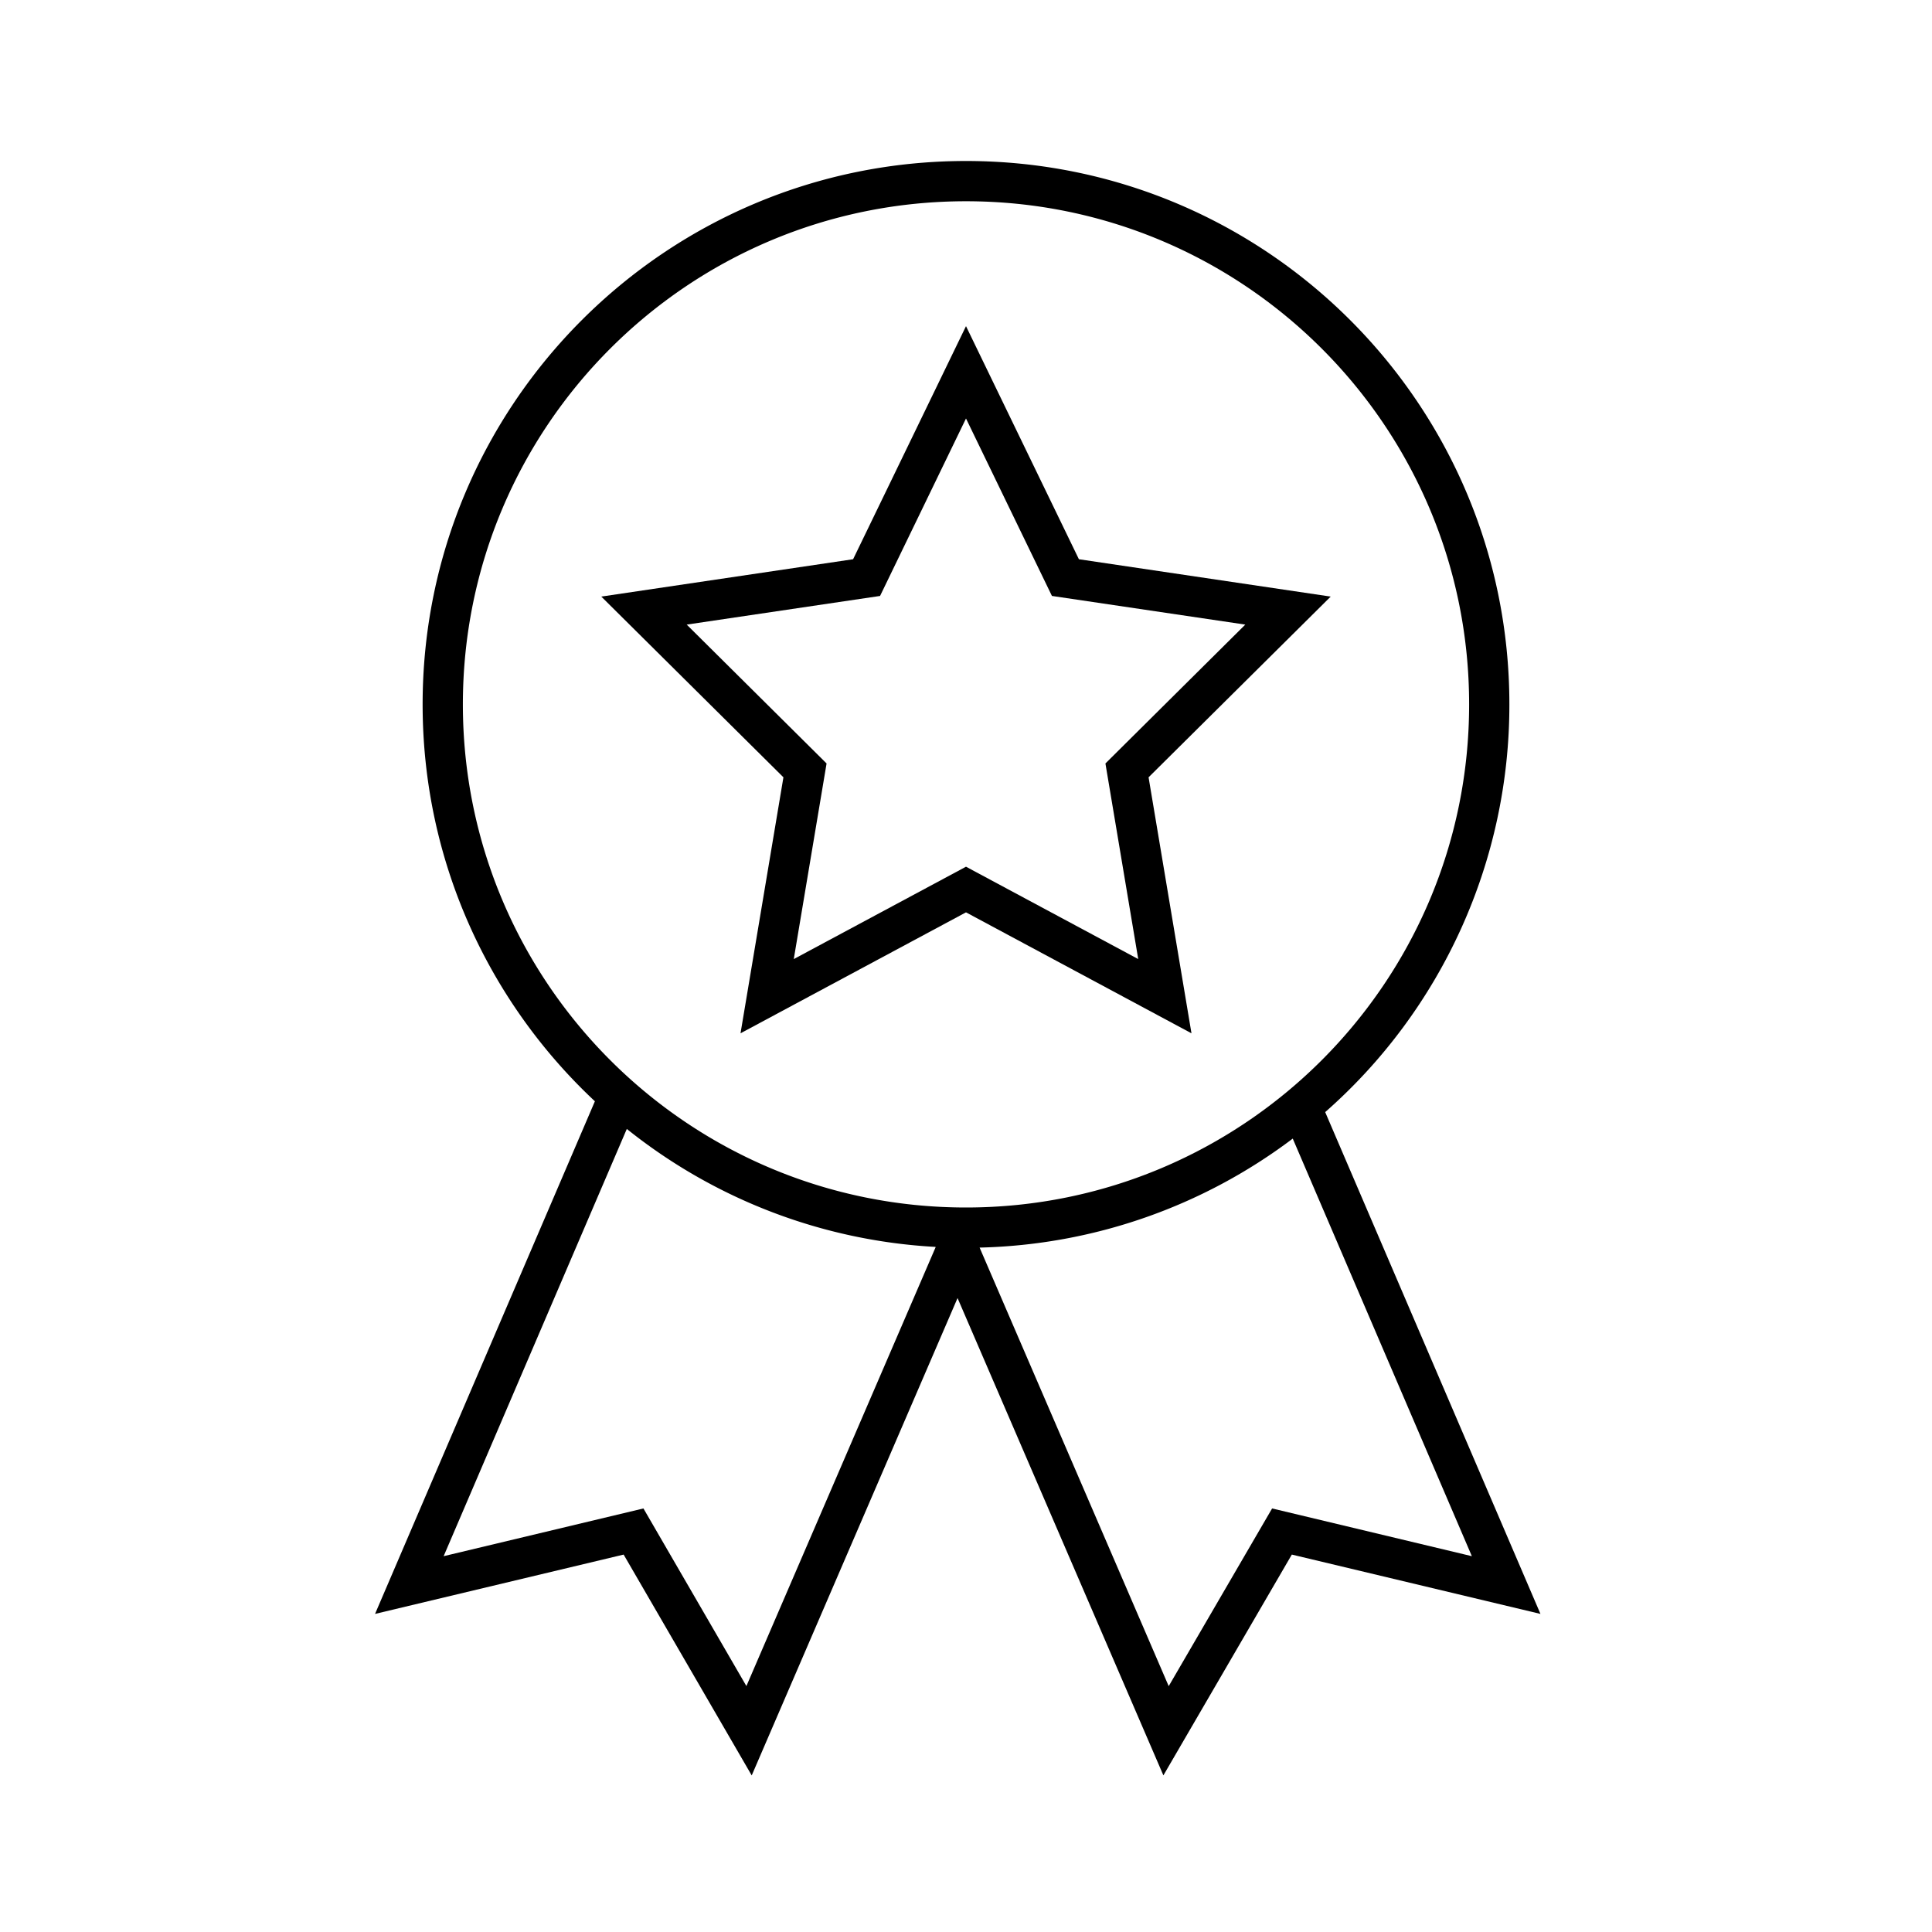 <svg width="48" height="48" fill="none" xmlns="http://www.w3.org/2000/svg" aria-hidden="true" role="presentation" focusable="false"><path fill-rule="evenodd" clip-rule="evenodd" d="M26.805 13.894 24 8.103l-2.805 5.791-6.256.928 4.525 4.49-1.066 6.36L24 22.667l5.602 3.005-1.066-6.36 4.525-4.49-6.256-.928Zm-4.94.912L24 10.397l2.135 4.409 4.804.712-3.475 3.45.815 4.86L24 21.533l-4.279 2.295.815-4.86-3.475-3.45 4.804-.712Z" fill="currentColor"></path><path fill-rule="evenodd" clip-rule="evenodd" d="M24 4c-7.456 0-13.5 6.044-13.5 13.5 0 3.89 1.646 7.397 4.28 9.861L9.318 40.097l6.176-1.474 3.182 5.487 5.114-11.86 5.114 11.859 3.191-5.486 6.177 1.474-5.348-12.467A13.467 13.467 0 0 0 37.5 17.5C37.5 10.044 31.456 4 24 4ZM11.5 17.5C11.5 10.596 17.096 5 24 5s12.5 5.596 12.5 12.5S30.904 30 24 30s-12.5-5.596-12.5-12.5Zm20.618 10.788a13.436 13.436 0 0 1-7.78 2.708l4.698 10.896 2.569-4.415 4.963 1.186-4.45-10.375Zm-8.876 2.691a13.437 13.437 0 0 1-7.669-2.931l-4.551 10.615 4.964-1.186 2.558 4.413 4.701-10.903-.003-.008Z" fill="currentColor"></path></svg>